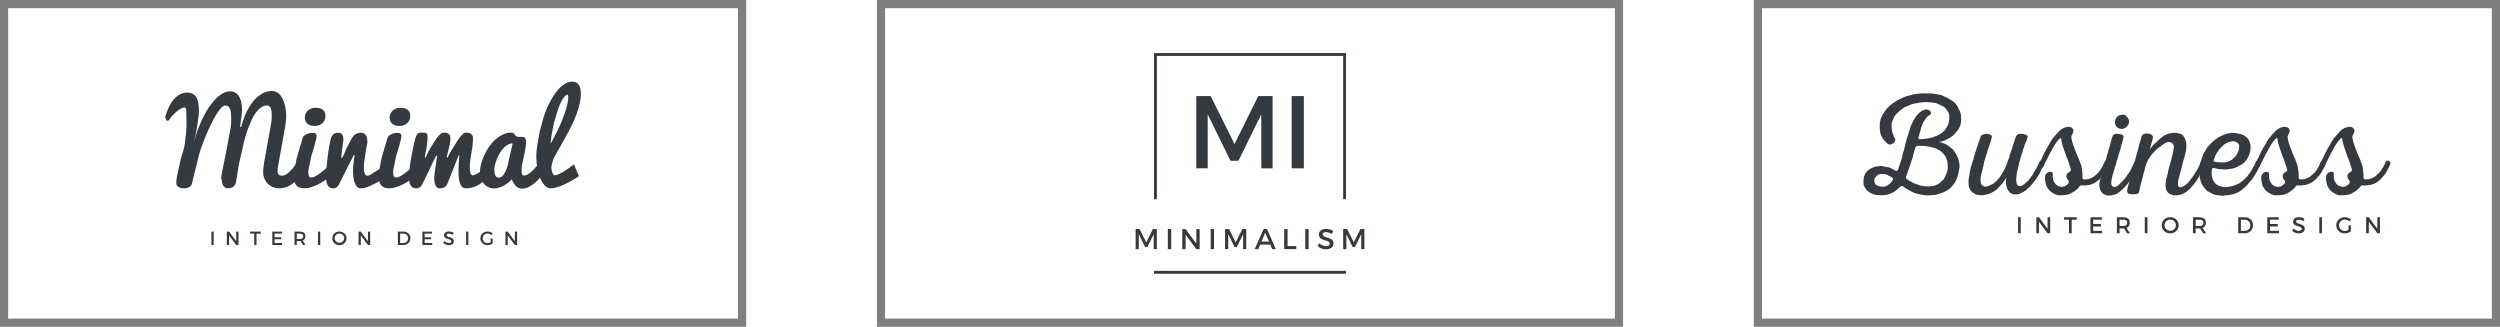 <svg xmlns="http://www.w3.org/2000/svg" width="306" height="40" fill="none"><path stroke="#000" stroke-opacity=".5" d="M.5.5h90.333v39H.5z"/><path fill="#343A40" d="M23.516 22.374a.676.676 0 0 1-.379.544 1.1 1.1 0 0 1-.309.107 1.572 1.572 0 0 1-.664-.007.996.996 0 0 1-.299-.117.648.648 0 0 1-.206-.193.454.454 0 0 1-.075-.258c0-.188.009-.361.027-.52.018-.158.046-.317.082-.478l.327-1.498c.101-.461.218-.894.35-1.298.132-.404.22-.801.265-1.191l.134-1.17c.045-.39.064-.797.057-1.22l-.024-1.357v-.16a.838.838 0 0 0-.02-.184.37.37 0 0 0-.068-.148c-.033-.042-.082-.062-.147-.062a.89.89 0 0 0-.382.113c-.15.076-.309.178-.474.307a4.78 4.78 0 0 0-.954 1.005.264.264 0 0 1-.124.147.401.401 0 0 1-.19.045c-.021 0-.044-.02-.068-.058a.796.796 0 0 1-.066-.141 1.428 1.428 0 0 1-.049-.176.836.836 0 0 1-.019-.168c0-.028.009-.051.027-.07.166-.541.352-.994.562-1.36.208-.364.429-.655.66-.873.233-.218.469-.373.71-.465.24-.092.471-.138.692-.138.284 0 .52.054.709.162.188.107.337.26.447.454.11.195.187.43.231.706a5.89 5.89 0 0 1-.01 1.82l-.158 1.094c-.056.383-.126.762-.212 1.139s-.17.728-.25 1.055c.149-.61.324-1.197.526-1.759a15.61 15.61 0 0 1 .662-1.576c.24-.489.494-.932.763-1.33.27-.396.547-.737.833-1.021a3.73 3.73 0 0 1 .868-.661c.293-.156.583-.234.872-.234.21 0 .405.045.584.137.18.092.333.235.462.427.128.193.228.436.3.73.07.294.106.643.106 1.046 0 .037-.004.094-.01.173a12.968 12.968 0 0 1-.069.595l-.045.348c-.037.275-.075.573-.117.894l.145-.007c.178-.679.398-1.29.66-1.83a6.327 6.327 0 0 1 .879-1.381 3.722 3.722 0 0 1 1.051-.871 2.433 2.433 0 0 1 1.168-.303c.278 0 .525.083.742.248.216.165.397.389.543.671.145.283.257.613.334.991.078.38.116.78.116 1.202 0 .394-.038.807-.115 1.239-.078.431-.154.86-.232 1.287l-.225 1.258-.211 1.174-.181 1.02a4.431 4.431 0 0 0-.082.707c0 .2.049.345.147.435.098.09.24.135.428.135a.758.758 0 0 0 .334-.086 1.87 1.87 0 0 0 .35-.227c.118-.094.233-.202.348-.324.115-.122.225-.246.33-.375.244-.294.485-.63.724-1.012 0 .005.02.053.062.145a75.49 75.49 0 0 1 .468 1.212 6.32 6.32 0 0 1-.71 1.025c-.243.28-.49.508-.743.685a2.703 2.703 0 0 1-.768.382 2.663 2.663 0 0 1-.771.117c-.248 0-.49-.043-.726-.13a1.843 1.843 0 0 1-1.07-1.03 2.193 2.193 0 0 1-.162-.994l.01-.124c.019-.308.06-.637.122-.988l.196-1.092.205-1.147.208-1.16c.07-.386.137-.765.203-1.137a5.654 5.654 0 0 0 .078-1.536 1.699 1.699 0 0 0-.083-.426.601.601 0 0 0-.18-.272.477.477 0 0 0-.312-.097c-.26 0-.506.085-.736.254-.23.17-.45.402-.655.7-.206.297-.399.65-.578 1.056-.179.407-.348.847-.508 1.32-.159.474-.295.97-.406 1.488-.11.518-.233 1.054-.366 1.609-.133.555-.236 1.08-.306 1.575-.072.495-.152.971-.24 1.428a.918.918 0 0 1-.147.328.854.854 0 0 1-.228.217.95.95 0 0 1-.274.12 1.133 1.133 0 0 1-.287.038.777.777 0 0 1-.286-.055.64.64 0 0 1-.247-.175.9.9 0 0 1-.172-.307 1.383 1.383 0 0 1-.066-.454c-.088-.12-.105-.325-.05-.617l.202-1.043a92.9 92.9 0 0 1 .275-1.348c.105-.496.2-.99.286-1.483.086-.493.178-.986.276-1.477a7.03 7.03 0 0 0 .146-1.356c0-.285-.008-.54-.022-.764a2.257 2.257 0 0 0-.1-.572.783.783 0 0 0-.224-.358.581.581 0 0 0-.389-.124c-.133 0-.285.088-.456.262a4.555 4.555 0 0 0-.552.723c-.198.307-.401.668-.61 1.084-.21.415-.418.864-.624 1.346-.207.481-.407.985-.6 1.51a14.849 14.849 0 0 0-.484 1.59l-.38 1.554c-.124.502-.237.966-.34 1.39Z"/><path fill="#343A40" d="M40.39 21.58a6.598 6.598 0 0 1-1.411.96 6.073 6.073 0 0 1-.872.363 2.728 2.728 0 0 1-.843.144c-.238 0-.44-.033-.602-.1a1.005 1.005 0 0 1-.396-.279 1.078 1.078 0 0 1-.217-.437 2.32 2.32 0 0 1-.065-.568c0-.288.032-.626.096-1.012.132-.797.217-1.245.255-1.343a47.3 47.3 0 0 0 .375-1.303c.174-.548.282-.905.323-1.07a.566.566 0 0 1 .189-.314c.095-.083.202-.152.321-.205a1.75 1.75 0 0 1 .372-.118c.129-.026.245-.038.349-.038.189 0 .318.035.385.106a.399.399 0 0 1 .102.286c0 .1-.024.243-.071.428l-.161.63c-.06.236-.15.539-.268.91-.119.37-.2.686-.243.948a9.374 9.374 0 0 1-.164.78 2.852 2.852 0 0 0-.099.703c0 .206.023.37.07.492.045.121.139.182.282.182.165 0 .348-.057.55-.172.202-.115.406-.253.613-.416.206-.163.408-.332.605-.506.198-.175.372-.324.524-.448v1.398Zm-3.078-7.223c0-.107.024-.228.07-.362.045-.134.12-.26.223-.379.103-.118.24-.217.413-.298.172-.082.387-.122.644-.122.16 0 .312.018.454.055.142.038.266.094.371.17.106.077.19.178.252.303a.992.992 0 0 1 .093.445c0 .157-.025.31-.076.458-.05.148-.13.28-.24.396-.11.116-.25.21-.417.282a1.518 1.518 0 0 1-.602.107c-.404 0-.703-.096-.895-.288-.193-.192-.29-.448-.29-.767Z"/><path fill="#343A40" d="M39.91 21.611c0-.303.018-.653.054-1.05.037-.397.083-.833.138-1.308a20.716 20.716 0 0 1 .386-2.261 1.08 1.08 0 0 1 .293-.53c.144-.143.34-.214.588-.214.248 0 .42.076.516.227.097.152.145.353.145.606 0 .069-.007.162-.02.279-.015.117-.032.245-.053.385l-.065.434c-.023.149-.045.319-.065.51-.021.19-.038.332-.052.426a1.52 1.52 0 0 0-.02.19h.137l.13-.245c.06-.112.13-.274.207-.485a4.06 4.06 0 0 1 .252-.561c.089-.163.173-.32.251-.468a15.585 15.585 0 0 1 .358-.651c.147-.248.314-.417.502-.51.188-.091.398-.137.627-.137.23 0 .412.096.547.289.135.192.203.459.203.798 0 .05-.01.136-.03.255-.021.119-.048.261-.08.427-.032.165-.068.378-.106.64l-.107.702c-.032.206-.059.41-.08.613a5.47 5.47 0 0 0-.03.557c0 .285.035.519.106.703.072.183.183.275.334.275a.69.69 0 0 0 .235-.062c.151-.055.248-.104.289-.145.202-.155.307-.231.316-.227.014.005.168-.087.462-.275.367-.234.805-.52 1.315-.86l-.008 1.542-.344.261c-.027.024-.243.143-.647.358-.583.312-.947.5-1.094.565-.358.16-.58.252-.668.275-.23.074-.47.11-.723.11-.252 0-.465-.183-.637-.547-.172-.365-.258-.898-.258-1.6 0-.276.019-.573.055-.892.037-.32.083-.662.138-1.03h-.11l-1.803 3.58c-.097.193-.2.322-.31.386a.76.76 0 0 1-.4.103.776.776 0 0 1-.453-.12.786.786 0 0 1-.266-.324 1.53 1.53 0 0 1-.123-.461 4.138 4.138 0 0 1-.033-.533Z"/><path fill="#343A40" d="M50.772 21.58a6.59 6.59 0 0 1-1.411.96 6.076 6.076 0 0 1-.871.363 2.729 2.729 0 0 1-.843.144 1.59 1.59 0 0 1-.603-.1 1.006 1.006 0 0 1-.396-.279 1.078 1.078 0 0 1-.217-.437 2.314 2.314 0 0 1-.065-.568c0-.288.032-.626.096-1.012.133-.797.218-1.245.255-1.343.063-.196.188-.63.375-1.303.175-.548.282-.905.323-1.07a.566.566 0 0 1 .19-.314 1.25 1.25 0 0 1 .32-.205 1.74 1.74 0 0 1 .373-.118c.128-.026.244-.038.348-.038.19 0 .318.035.385.106a.4.4 0 0 1 .102.286c0 .1-.024.243-.071.428l-.161.63c-.06.236-.15.539-.268.91-.119.37-.2.686-.242.948a9.374 9.374 0 0 1-.164.78 2.81 2.81 0 0 0-.1.703c0 .206.024.37.07.492.045.121.14.182.282.182.165 0 .349-.057.55-.172.202-.115.406-.253.613-.416.206-.163.408-.332.606-.506.197-.175.371-.324.523-.448v1.398Zm-3.077-7.223c0-.107.023-.228.069-.362.045-.134.12-.26.223-.379.104-.118.241-.217.413-.298.172-.082.387-.122.644-.122.16 0 .312.018.454.055a1.1 1.1 0 0 1 .372.17.81.81 0 0 1 .251.303.993.993 0 0 1 .093.445c0 .157-.025.31-.075.458-.051.148-.131.28-.241.396-.11.116-.25.21-.417.282a1.518 1.518 0 0 1-.602.107c-.404 0-.702-.096-.895-.288-.193-.192-.29-.448-.29-.767Z"/><path fill="#343A40" d="M53.153 21.799c0-.06.005-.145.014-.256a8.85 8.85 0 0 1 .04-.38l.063-.453c.023-.159.045-.317.069-.473.05-.37.112-.765.186-1.19h-.104c-.055.07-.118.174-.189.312a26.65 26.65 0 0 0-.3.61c-.128.268-.292.615-.492 1.043-.2.427-.458.95-.774 1.57-.092.182-.2.305-.32.37a.844.844 0 0 1-.403.097.798.798 0 0 1-.454-.117.767.767 0 0 1-.265-.314 1.46 1.46 0 0 1-.124-.448 4.19 4.19 0 0 1-.031-.518c0-.189.011-.413.034-.672.023-.258.053-.53.09-.818.037-.286.09-.613.162-.98l.186-.961c.053-.274.106-.523.162-.75.055-.228.105-.413.151-.556.046-.149.09-.267.13-.355a.65.65 0 0 1 .142-.204.405.405 0 0 1 .189-.098 1.37 1.37 0 0 1 .282-.024c.175 0 .311.005.41.017.099.012.172.04.22.083a.292.292 0 0 1 .087.191 4.194 4.194 0 0 1 .004.611 6.72 6.72 0 0 1-.032.327 5.042 5.042 0 0 1-.04.354 5.641 5.641 0 0 1-.056.362c-.064.315-.13.667-.2 1.056l.076.084c.009-.015.07-.137.182-.369.113-.231.234-.46.365-.688.131-.227.272-.464.424-.712.151-.248.296-.466.433-.656.133-.19.274-.348.423-.473a.804.804 0 0 1 .534-.188c.193 0 .358.057.496.17.137.114.206.275.206.484 0 .18-.011.352-.034.514a4.28 4.28 0 0 1-.083.472c-.032.12-.069.269-.11.445a10.3 10.3 0 0 1-.172.66 1.708 1.708 0 0 0-.049.257l.076.084c.009-.015.074-.136.193-.365.12-.23.249-.457.389-.685.14-.226.289-.465.447-.715.159-.25.306-.47.444-.66.133-.186.267-.342.4-.47a.681.681 0 0 1 .488-.19c.216 0 .399.056.548.17a.572.572 0 0 1 .223.483c0 .32-.016.623-.048.91-.032.287-.08.605-.145.952-.064.347-.112.664-.144.949a8.103 8.103 0 0 0-.048.906c0 .25.032.454.096.611.064.158.142.237.234.237a.815.815 0 0 0 .303-.063 2.585 2.585 0 0 0 .647-.385c.105-.086.206-.175.303-.268.225-.213.447-.454.667-.722l.118 1.631a19.77 19.77 0 0 0-.603.485c-.2.167-.41.319-.633.455a3.461 3.461 0 0 1-.733.334 2.9 2.9 0 0 1-.902.13.584.584 0 0 1-.416-.159 1.118 1.118 0 0 1-.272-.441 2.943 2.943 0 0 1-.148-.668 7.262 7.262 0 0 1-.045-.836c0-.292.01-.601.031-.928.02-.326.05-.657.086-.99h-.103l-1.397 3.537c-.12.191-.253.32-.4.386a1.23 1.23 0 0 1-.51.1.509.509 0 0 1-.35-.118.775.775 0 0 1-.203-.3 1.562 1.562 0 0 1-.097-.405 3.952 3.952 0 0 1-.024-.428Z"/><path fill="#343A40" d="M66.418 21.344a6.49 6.49 0 0 1-.424.522c-.176.2-.375.39-.595.57-.22.181-.457.335-.71.46a1.69 1.69 0 0 1-.757.188c-.304 0-.559-.097-.762-.29-.203-.192-.38-.473-.528-.841a3.678 3.678 0 0 1-.94.746 3.418 3.418 0 0 1-.6.262 2 2 0 0 1-.624.102 1.61 1.61 0 0 1-.644-.135 1.676 1.676 0 0 1-.554-.39 1.903 1.903 0 0 1-.386-.617 2.22 2.22 0 0 1-.144-.823c0-.343.049-.695.145-1.057.097-.36.247-.752.45-1.172.203-.421.422-.785.655-1.091.233-.307.488-.574.765-.803.277-.229.569-.41.876-.545.307-.135.62-.203.938-.203.106 0 .19.021.25.063.06.042.109.09.149.143l.114.156a.332.332 0 0 0 .138.112.626.626 0 0 0 .17.044c.058.008.117.011.177.011l.155-.003c.053-.003.105-.004.156-.004a.87.87 0 0 1 .194.02c.06.015.113.045.159.091a.461.461 0 0 1 .106.195c.026.084.038.197.038.341 0 .22-.023.463-.069.73-.045.268-.098.542-.157.822l-.203.96a4.581 4.581 0 0 0-.113.908c0 .21.02.375.058.493.039.118.123.178.251.178a.734.734 0 0 0 .303-.072c.106-.047.212-.11.32-.187a3.74 3.74 0 0 0 .324-.263c.107-.098.21-.2.306-.304.225-.245.452-.523.681-.832l.332 1.515Zm-5.906-.54c0 .119.008.233.024.345.016.11.044.21.086.298a.583.583 0 0 0 .166.213.41.41 0 0 0 .262.081.62.62 0 0 0 .462-.221c.138-.148.257-.326.358-.534.102-.207.183-.422.245-.644.062-.222.103-.407.12-.555l.514-2.238a1.18 1.18 0 0 0-.55.14c-.18.094-.348.22-.506.379a3.42 3.42 0 0 0-.437.546 5.029 5.029 0 0 0-.393.757c-.128.3-.22.565-.272.792-.052.227-.08.441-.08.641Z"/><path fill="#343A40" d="M67.395 23.049c-.247 0-.477-.107-.689-.322a2.806 2.806 0 0 1-.556-.864 5.83 5.83 0 0 1-.37-1.257 8.104 8.104 0 0 1-.133-1.501c0-.45.066-1.052.198-1.804l.199-1.128.3-1.126c.201-.751.402-1.353.604-1.807.202-.454.42-.878.657-1.272a6.85 6.85 0 0 1 .744-1.03c.26-.293.53-.523.813-.69a1.67 1.67 0 0 1 .862-.252c.213 0 .388.041.527.122a.907.907 0 0 1 .326.321c.079.133.135.284.167.453.032.168.048.34.048.514 0 .434-.051.876-.154 1.326-.103.45-.24.902-.415 1.356a15.2 15.2 0 0 1-.605 1.368c-.23.457-.468.91-.716 1.36-.248.45-.498.893-.748 1.329-.25.436-.481.862-.694 1.279a1.536 1.536 0 0 0-.072.18c-.025.075-.05.154-.073.24a9.327 9.327 0 0 0-.069.274 3.343 3.343 0 0 0-.055.285v.097c0 .12.012.237.038.351.025.113.056.215.093.305s.076.163.117.216c.041.053.081.08.118.08.09 0 .191-.019.306-.056a2.79 2.79 0 0 0 .367-.15 4.76 4.76 0 0 0 .398-.214c.137-.081.268-.163.395-.246.296-.195.606-.42.93-.674l.608 1.451c-.42.28-.836.528-1.247.746-.18.092-.366.182-.557.272-.191.09-.384.17-.578.24-.194.07-.382.124-.567.166a2.37 2.37 0 0 1-.517.062Zm.007-5.457c.207-.37.427-.787.66-1.25.232-.463.452-.94.66-1.43a16 16 0 0 0 .538-1.468c.152-.488.249-.943.29-1.364 0-.134-.003-.248-.01-.344-.006-.095-.027-.142-.062-.142-.126 0-.261.088-.407.261a3.54 3.54 0 0 0-.437.708c-.145.298-.32.782-.522 1.452l-.303 1.006-.186.933a11.396 11.396 0 0 0-.22 1.638ZM25.877 29.991v-1.644h.277v1.644h-.277Zm3.039 0-.876-1.179v1.18h-.277v-1.645h.272l.88 1.182v-1.182h.273v1.644h-.272Zm2.48-1.395v1.395h-.277v-1.395H30.6v-.249h1.318v.25h-.521Zm2.213 0v.444h.803v.249h-.803v.453h.925v.25H33.33v-1.645h1.174v.25h-.896Zm3.181.897c-.024.003-.05.003-.075.003h-.39v.495h-.277v-1.644h.666c.42 0 .663.204.663.561 0 .263-.123.449-.34.533l.368.55h-.315l-.3-.498Zm-.076-.246c.254 0 .4-.108.4-.332 0-.216-.146-.319-.4-.319h-.39v.65h.39Zm2.206.744v-1.644h.277v1.644h-.277Zm3.493-.821c0 .47-.38.834-.871.834-.49 0-.872-.364-.872-.834 0-.472.381-.829.872-.829.49 0 .871.36.871.83Zm-1.46 0a.59.59 0 0 0 1.176 0 .58.58 0 0 0-.584-.58.583.583 0 0 0-.592.58Zm4.084.821-.875-1.179v1.18h-.278v-1.645h.273l.88 1.182v-1.182h.272v1.644h-.272Zm4.338-1.644c.493 0 .85.345.85.822 0 .474-.36.822-.857.822H48.7v-1.644h.674Zm-.397 1.395h.404a.55.55 0 0 0 .563-.57.56.56 0 0 0-.575-.576h-.392v1.146Zm2.997-1.146v.444h.803v.249h-.803v.453h.925v.25h-1.202v-1.645h1.174v.25h-.897Zm3.553-.092-.115.245a.983.983 0 0 0-.481-.153c-.162 0-.268.061-.268.171 0 .36.888.167.885.759 0 .294-.258.475-.62.475a1.01 1.01 0 0 1-.671-.261l.12-.24c.169.155.38.24.556.24.193 0 .308-.073.308-.2 0-.366-.888-.162-.888-.747 0-.282.242-.458.599-.458.214 0 .423.068.575.17Zm1.522 1.487v-1.644h.277v1.644h-.277Zm3.253-.807v.606a1.115 1.115 0 0 1-.64.214c-.485 0-.863-.364-.863-.834s.383-.829.88-.829c.235 0 .47.09.632.23l-.157.204a.714.714 0 0 0-.475-.188.584.584 0 0 0-.599.583c0 .328.266.585.602.585.121 0 .26-.043.378-.113v-.458h.242Zm2.719.807-.876-1.179v1.18h-.277v-1.645h.272l.88 1.182v-1.182h.273v1.644h-.272Z"/><path stroke="#000" stroke-opacity=".5" d="M107.833.5h90.333v39h-90.333z"/><path fill="#343A40" d="M141.6 24.386V6.846h22.802v17.54h.35V6.495h-23.503v17.89h.351Zm21.048 8.768h-21.399v.351h23.503v-.35h-2.104Zm-21.434-2.659-.004-1.835-.775 1.58h-.27l-.776-1.58v1.835H139V28.04h.491l.81 1.632.807-1.632h.488v2.456h-.382Zm1.73 0V28.04h.414v2.456h-.414Zm3.487 0-1.309-1.761v1.761h-.414V28.04h.407l1.316 1.765V28.04h.407v2.456h-.407Zm1.757 0V28.04h.413v2.456h-.413Zm3.973 0-.003-1.835-.776 1.58h-.27l-.776-1.58v1.835h-.389V28.04h.491l.811 1.632.807-1.632h.487v2.456h-.382Zm2.083-.555-.235.555h-.431l1.084-2.456h.425l1.073 2.456h-.442l-.235-.554h-1.239Zm.618-1.459-.463 1.092h.926l-.463-1.092Zm3.798 1.639v.375h-1.477V28.04h.414v2.08h1.063Zm1.102.375V28.04h.414v2.456h-.414Zm3.425-2.219-.172.366a1.466 1.466 0 0 0-.719-.229c-.242 0-.4.092-.4.256 0 .537 1.326.25 1.323 1.134 0 .438-.386.709-.927.709-.386 0-.751-.158-1.003-.39l.179-.358c.252.232.568.358.831.358.288 0 .46-.109.46-.298 0-.548-1.327-.242-1.327-1.116 0-.42.362-.684.895-.684.32 0 .632.102.86.252Zm3.431 2.219-.004-1.835-.775 1.58h-.271l-.775-1.58v1.835h-.389V28.04h.491l.81 1.632.807-1.632H167v2.456h-.382Z"/><path fill="#343A40" d="m154.388 20.603-.012-6.606-2.792 5.684h-.972l-2.791-5.684v6.606h-1.402v-8.841h1.768l2.918 5.873 2.904-5.873h1.756v8.84h-1.377Zm3.711 0v-8.841h1.491v8.84h-1.491Z"/><path stroke="#000" stroke-opacity=".5" d="M215.167.5H305.5v39h-90.333z"/><path fill="#343A40" d="m229.554 23.84-.16-.036-.124-.036-.159-.07-.142-.071-.159-.089-.088-.07-.142-.107-.106-.106-.089-.124-.088-.141-.089-.124-.07-.16-.035-.14-.018-.16v-.177l.018-.16v-.159l.035-.212.07-.212.071-.16.07-.141.089-.124.106-.106.248-.212.141-.089.39-.177.159-.07.23-.036.212-.035.177-.018h.159l.142.018.16.035.389.07.212.036.159.053.496.248.177.106.142.035.088-.018.089-.123.07-.195.036-.124.07-.23.088-.212.018-.106.07-.177.054-.16.053-.141.07-.319.035-.141.018-.16.053-.159.053-.141.053-.177.106-.425.035-.177.071-.318.07-.213.054-.23.052-.159.053-.142.106-.318.035-.16.142-.424.035-.16.053-.159.142-.283.071-.159.212-.425.088-.123.089-.16.106-.123.088-.107.106-.123.16-.16.177-.124.142-.088.123-.07.142-.054.195-.053h.141l.16.035.141.089.124.088.071.124.018.142-.071.124-.177.141-.177.124-.124.124-.354.495-.07.142-.071.16-.071.194-.088.212-.053.195-.053.212-.106.354-.052.212-.071.213-.018.141.053.089.142.035.477-.035.372-.053.283-.036.247-.07.16-.036.124-.053.371-.124.195-.106.177-.07.177-.142.23-.16.159-.159.124-.142.124-.194.142-.23.088-.23.053-.16.053-.23.035-.212v-.39l-.035-.23-.053-.158-.106-.195-.124-.177-.125-.16-.141-.159-.177-.123-.159-.071-.39-.177-.177-.088-.141-.054-.16-.035-.654-.07h-.248l-.177-.019-.318.018-.372.036-.23.035-.23.053-.23.036-.194.035-.16.053-.177.07-.106.036-.318.142-.142.053-.142.07-.124.09-.142.106-.124.088-.141.089-.567.566-.088.124-.088.141-.071.142-.053.159-.07.142-.053.159-.036.141-.017.16v.336l.017.16.036.211.035.23.053.16.053.141.053.16.141.283.071.159-.017.16-.089.158-.106.107-.159.106-.16.053-.159.035-.16-.035-.141-.106-.124-.107-.107-.123-.124-.124-.088-.124-.106-.124-.071-.142-.088-.141-.071-.142-.053-.194-.017-.089-.036-.194-.035-.319v-.495l.035-.319.036-.177.034-.141.054-.16.07-.141.071-.16.07-.141.089-.124.177-.283.106-.141.088-.124.107-.124.141-.124.071-.07.159-.142.159-.124.195-.142.142-.088.124-.089.142-.106.123-.07.16-.072.195-.088.106-.053.23-.106.177-.071.159-.07.566-.142.337-.107.159-.017.177-.036.301-.017.159-.018.213-.018h1.079l.353.036.213.035.478.07.159.036.159.053.142.053.141.071.283.124.177.088.213.124.424.266.124.088.23.23.106.142.071.124.088.159.089.195.106.194.07.16.036.141.052.16.018.159v.141l.018.16v.388l-.036.23-.034.177-.054.16-.053.141-.106.177-.071.141-.088.106-.089.124-.318.372-.248.212-.124.088-.283.177-.282.142-.302.142-.318.106-.159.017-.107.018v.018l.124.035.584.195.142.07.124.089.142.089.141.106.177.141.159.124.124.124.106.16.107.14.088.16.124.177.071.177.088.194.053.213.053.16.018.158.035.16.017.23v.212l-.035.177-.053.23-.053.3-.071.284-.088.283-.089.23-.07.16-.071.123-.106.16-.142.176-.124.16-.106.123-.106.107-.124.106-.354.247-.177.071-.194.107-.213.07-.159.071-.425.124-.318.07h-.16l-.229.018-.372.018h-.301l-.194-.018-.16-.035-.212-.035-.549-.124-.159-.053-.141-.053-.16-.053-.142-.071-.177-.107-.194-.106-.319-.177-.141-.088-.125-.106-.124-.089-.123-.035-.16.053-.159.142-.107.123-.159.124-.141.124-.177.124-.23.124-.213.106-.159.053-.142.053-.159.053-.319.036-.212.017h-.23l-.495-.017-.171-.035Zm.46-2.495-.142.053-.141.106-.142.16-.124.176-.053.16.018.212.052.212.089.142.124.106.159.07.106.036.177.053.23.018h.212l.177-.036.319-.141.141-.106.124-.107.125-.123.088-.142.106-.124.053-.141-.017-.106-.107-.106-.142-.071-.3-.16-.16-.088-.159-.053-.159-.035-.142-.018h-.159l-.195.018-.158.035Zm4.369-3.08-.052.16-.053.212-.071.213-.07.318-.195.584-.142.46-.07.195-.054.176-.07.177-.212.637-.071.142-.035.141.017.124.089.107.141.106.124.088.142.07.407.23.159.054.142.053.177.07.106.036.177.071.177.035.106.018.194.035.319.036h.442l.195-.018.212-.035.23-.053.159-.071.142-.053.142-.089.123-.088.248-.23.106-.106.125-.106.088-.142.106-.195.088-.212.053-.16.054-.14.106-.32.017-.159v-.477l-.035-.319-.035-.141-.107-.319-.053-.141-.07-.142-.319-.372-.106-.106-.124-.106-.124-.088-.124-.071-.141-.07-.16-.09-.159-.052-.142-.053-.159-.036-.159-.053-.496-.088-.318-.036-.177-.018h-.336l-.16-.017-.177.017-.142.036-.088.088-.07.124-.037.16Zm12.759-1.875.176-.017.177.018.16.017.177.036.142.053.141.088.071.142-.053.212-.124.372-.142.283-.053.16-.035.14-.053.16-.071.141-.07.319-.053.16-.053.14-.053.178-.053.159-.035.124-.054.16-.034.14-.036.16-.053.16-.106.477-.053.212-.053.23-.053.177-.035.212-.036.23-.017.177v.16l-.018.159v.16l.035.318.053.159.089.124.124.07.16.018.141-.017.159-.071.248-.177.124-.124.124-.106.124-.089.212-.247.177-.248.107-.142.106-.123.07-.124.071-.16.088-.141.089-.16.07-.088.106-.177.089-.177.088-.194.159-.319.107-.141.141-.089.212.053.142.177.018.177-.053.16-.071.14-.088.125-.089.141-.141.283-.053.16-.071.141-.177.283-.088.124-.177.283-.088.124-.212.248-.089.124-.106.141-.212.248-.23.212-.106.107-.248.212-.283.177-.424.212-.319.07-.16.018-.212-.017-.212-.054-.177-.07-.16-.142-.141-.16-.106-.159-.089-.212-.07-.283-.035-.283-.018-.23.018-.177.035-.177-.018-.07-.053.088-.088.141-.177.248-.106.142-.319.371-.337.336-.105.124-.124.089-.142.088-.283.16-.283.141-.159.053-.637.142-.159.017-.16-.017-.177-.018-.159-.018-.124-.035-.159-.053-.142-.071-.247-.177-.125-.124-.177-.247-.07-.16-.053-.141-.018-.16-.017-.177v-.477l.017-.16.036-.159.017-.16.035-.158.018-.16.035-.212.053-.23.071-.318.053-.16.053-.212.124-.372.053-.141.035-.16.053-.159.018-.141.247-.743.053-.177.195-.584.053-.142.053-.16.088-.211.053-.213.053-.159.071-.142.124-.088.159-.07.159-.036.178-.036.159.018.159.035.159.054.142.07.071.107v.141l-.036.16-.053.159-.035.141-.106.319-.071.177-.017.106-.071.212-.053.089-.053.194-.053.16-.053.23-.071.23-.035.106-.071.194-.053.16-.035.159-.053.141-.07.319-.018.16-.036.158-.052.16-.071.318-.035.142-.053.159-.035.16-.053.23-.036.282v.319l.036.283.141.248.23.141.213.036.318-.071.142-.07.124-.054.141-.07.16-.09.141-.088.248-.212.107-.106.318-.372.088-.124.107-.159.106-.177.124-.195.142-.282.088-.16.071-.14.07-.16.053-.142.053-.159.053-.142.053-.159.053-.141.071-.16.053-.141.07-.319.053-.159.053-.142.053-.159.053-.141.071-.16.035-.159.035-.141.107-.319.053-.141.106-.319.035-.142.053-.159.071-.141.088-.142.124-.088.156-.053Z"/><path fill="#343A40" d="m258.059 20.354-.071.159-.071.141-.088.142-.071.142-.088.159-.088.141-.088.124-.425.496-.124.124-.124.106-.124.088-.141.106-.125.089-.159.07-.142.071-.159.053-.124.036-.159.035-.213.036-.177.017-.124.018h-.177l-.159-.018h-.142l-.105.053-.089.107-.088.123-.124.124-.16.142-.177.142-.159.106-.195.106-.177.106-.159.07-.23.054-.283.053-.301.018-.23.017h-.177l-.177-.017-.159-.053-.124-.054-.159-.07-.16-.089-.265-.194-.124-.107-.124-.123-.265-.425-.053-.16-.106-.477-.018-.177v-.319l.035-.177.106-.194.212-.177.265-.07.213.017.106.106.018.142v.159l-.018.159.018.16.07.318.071.141.088.142.089.124.106.124.124.088.142.07.141.054.159.035h.177l.142-.017.16-.053.124-.071.141-.106.124-.107.089-.177v-.177l-.089-.123-.106-.142-.07-.141-.018-.177.018-.16.088-.159.107-.106.264-.177.071-.088v-.124l-.035-.16-.053-.159-.053-.141-.053-.16-.035-.141-.053-.16-.053-.141-.053-.16-.053-.14-.07-.142-.054-.142-.053-.16-.053-.14-.052-.16-.053-.142-.053-.159-.053-.141-.053-.177-.071-.213-.053-.212-.053-.16-.035-.159-.018-.141-.017-.16-.036-.105-.106.035-.247.248-.106.123-.177.248-.089.142-.088.124-.195.354-.106.194-.07.16-.089.123-.071.142-.07.124-.071.141-.105.23-.107.195-.07.16-.16.282-.07.142-.071.16-.106.194-.142.159-.16.035-.177-.088-.088-.142.018-.159.035-.16.142-.282.088-.16.054-.106.088-.159.07-.16.053-.14.213-.425.088-.142.071-.16.106-.194.124-.194.088-.16.089-.141.07-.142.089-.16.071-.088.088-.159.088-.124.424-.495.213-.23.106-.124.124-.124.123-.106.284-.177.159-.07.177-.054.159-.035.142-.018.159.018.16.035.141.089.106.124.053.141v.16l-.035.159-.071.141-.088.142-.036.141-.017.16.035.212.053.212.035.177.089.23.088.283.106.283.195.495.071.16.07.212.106.194.071.16.053.141.053.16.159.424.053.16.036.23.035.283.035.23.018.177v.442l.017.142.053.088.142.035h.159l.319-.035.319-.106.141-.053.283-.177.124-.106.248-.23.23-.23.088-.124.354-.567.071-.141.07-.16.053-.14.089-.142.159-.107.212.053.159.177v.177l-.053.16-.071.142Z"/><path fill="#343A40" d="M261.846 19.912v.194l-.053.16-.142.283-.159.265-.089.16-.071.14-.106.16-.053.106-.088.159-.089.141-.088.124-.107.142-.088.124-.177.283-.318.371-.212.23-.125.124-.106.124-.124.106-.389.301-.124.089-.159.07-.16.053-.141.036-.319.07h-.301l-.195-.017-.141-.053-.159-.053-.142-.089-.124-.105-.089-.124-.088-.142-.071-.159-.035-.142-.035-.159-.018-.16v-.158l.035-.319.036-.16.053-.158.071-.318.052-.142.036-.16.053-.158.053-.142.159-.478.018-.141.035-.16.053-.159.035-.159.036-.142.106-.318.053-.212.053-.23.106-.319.035-.16.035-.123.036-.16.07-.176.053-.142.106-.478.053-.159.053-.212.07-.23.053-.16.071-.141.106-.088.159-.071.142-.018.177.018.319.035.283.106.088.124v.16l-.036.159-.052.212-.053.23-.107.318-.034.142-.036.16-.053.176-.053.213-.177.53-.035.16-.071.23-.124.371-.035.16-.035.141-.036.16-.124.3-.035.16-.124.442-.106.318-.036.16-.052.23-.054.283-.035.3.035.266.142.195.195.053.159-.018.159-.07.124-.09.142-.105.584-.584.106-.124.089-.124.106-.142.177-.283.106-.124.07-.106.089-.141.106-.16.071-.159.141-.3.212-.425.089-.142.159-.088.23.035.145.177Zm-2.849-5.432.088-.142.142-.124.142-.088.177-.053.159-.036h.177l.159.036.142.088.124.106.124.124.088.142.054.16.017.158v.177l-.053.16-.088.141-.106.142-.124.106-.142.106-.159.07-.177.036-.159-.018-.177-.035-.283-.177-.107-.124-.088-.141-.035-.16-.018-.159.018-.16.035-.176.07-.16Z"/><path fill="#343A40" d="m265.119 17.47-.142.07-.124.072-.124.088-.142.106-.124.106-.283.195-.124.088-.124.107-.124.123-.212.248-.124.124-.212.248-.177.283-.107.141-.212.425-.195.584-.053.23-.07.266-.071.23-.106.477-.071.23-.07.266-.053.23-.053.159-.053.23-.035.195-.053.177-.018.159-.035.141-.053.142-.106.088-.16.053-.159.018-.23.018-.265-.018-.23-.035-.142-.07-.106-.16-.018-.195.036-.177.053-.23.052-.212.036-.16.053-.159.035-.159.053-.142.053-.159.035-.159.036-.142.035-.159.053-.159.053-.142.07-.318.035-.142.018-.159.053-.16.036-.158.053-.16.052-.212.071-.23.088-.319.035-.141.036-.16.053-.159.035-.159.053-.141.035-.16.053-.159.053-.23.053-.212.035-.16.107-.318.035-.142.053-.159.071-.318.124-.177.23-.124.282-.036.284.036.264.088.177.177.036.213-.036.177-.035.123-.053.16-.035.159-.053.142-.035.159-.053.159-.035.16-.018.105.018.018.07-.088.106-.124.089-.124.212-.248.124-.106.23-.195.124-.106.23-.23.354-.283.142-.088.141-.071.142-.089.142-.053.159-.053.23-.053.212-.035h.407l.283.035.195.035.159.071.159.089.124.124.089.123.088.142.071.142.053.159.053.212.035.212v.337l-.018.159v.16l-.017.14-.036.16-.035.177-.035.106-.053.177-.053.23-.071.265-.07.23-.053.16-.053.23-.071.3-.07.284-.071.248-.035.159-.036.124-.035.159-.053.16-.035.14-.107.478-.017.16v.318l.071.141.123.089.16.017.159-.053.159-.07.142-.089.124-.088.142-.107.23-.23.088-.123.106-.142.089-.124.124-.141.088-.124.106-.16.16-.265.106-.16.053-.088.106-.159.088-.16.142-.282.071-.16.053-.141.052-.16.089-.14.159-.107.23.053.142.177v.177l-.053.16-.071.14-.07.16-.071.141-.088.142-.071.142-.106.159-.053.106-.177.319-.036.106-.088.159-.177.283-.107.16-.07.088-.106.141-.124.16-.106.123-.194.213-.106.124-.248.212-.106.106-.141.106-.142.089-.283.141-.142.053-.159.053-.16.036-.141.018-.177.017h-.159l-.16-.017-.141-.036-.16-.053-.142-.053-.141-.088-.106-.089-.106-.124-.071-.159-.053-.142-.035-.159-.036-.141v-.39l.036-.23.018-.177.053-.23.159-.583.052-.3.071-.302.071-.283.07-.23.053-.16.071-.23.07-.282.054-.283.07-.23.071-.319.017-.16.071-.335.018-.16-.036-.177-.106-.177-.159-.159-.16-.053-.159-.018-.159.018-.192.071Z"/><path fill="#343A40" d="m275.027 19.487-.088.124-.212.247-.248.213-.124.088-.159.089-.106.035-.177.106-.107.053-.159.071-.177.053-.159.053-.16.018-.177.035-.194.018-.213.035-.159.018h-.16l-.318-.035-.319-.018-.159-.018-.478-.106h-.123l-.089.071-.035.124v.16l-.018.176v.3l.018.178.035.141.106.319.177.283.106.124.107.106.282.177.177.053.159.053.125.018.159.035.159.018h.177l.159-.018.46-.088.16-.036.159-.053.142-.053.301-.124.282-.141.248-.195.124-.088.124-.107.248-.23.212-.247.088-.124.107-.142.177-.247.088-.142.07-.142.089-.141.071-.142.088-.123.07-.142.071-.16.07-.14.089-.142.124-.089h.159l.16.106.088.16-.017.159-.071.16-.088.194-.107.194-.088.195-.107.195-.106.177-.177.283-.053.106-.106.16-.177.247-.106.124-.106.106-.106.124-.124.141-.053.071-.124.142-.107.123-.247.213-.177.141-.16.142-.282.177-.443.194-.141.054-.16.053-.23.035-.212.053-.371.035-.231.018-.194.018h-.159l-.637-.07-.142-.036-.159-.053-.159-.071-.142-.07-.283-.16-.142-.07-.124-.107-.124-.124-.07-.088-.125-.142-.106-.124-.088-.141-.07-.124-.071-.16-.053-.141-.053-.16-.035-.159-.036-.141-.035-.16-.053-.477v-.336l.018-.16v-.159l.106-.478.053-.141.036-.16.052-.159.036-.159.053-.16.07-.194.088-.212.088-.16.107-.194.124-.177.071-.16.088-.123.106-.124.265-.283.265-.265.142-.124.159-.124.178-.124.159-.124.177-.106.177-.088.159-.071.23-.107.372-.123.318-.071.23-.035h.389l.23.035.283.053.23.053.159.053.16.07.141.072.106.07.248.213.106.124.106.177.088.212.053.16.035.158.018.16v.212l-.018.23-.017.177-.053.212-.071.213-.07.177-.053.088-.089.16-.068.14Zm-2.158-2.123-.248.106-.211.106-.142.089-.248.212-.159.16-.142.159-.124.141-.124.195-.124.177-.088.16-.106.194-.071.212-.07.16-.053.14-.018.125.088.088.23.053.354.018.177.018h.495l.177-.036.159-.035.178-.07.106-.036.177-.089.124-.088.124-.106.124-.124.124-.107.106-.141.089-.124.071-.141.088-.16.106-.318.036-.177.017-.16-.017-.176-.071-.16-.106-.123-.142-.107-.159-.07-.159-.036-.16-.017-.176.035-.232.053Z"/><path fill="#343A40" d="m284.529 20.354-.07.159-.071.141-.088.142-.071.142-.088.159-.088.141-.088.124-.425.496-.124.124-.124.106-.124.088-.142.106-.124.089-.159.07-.142.071-.159.053-.124.036-.16.035-.212.036-.177.017-.124.018h-.177l-.159-.018h-.142l-.106.053-.089.107-.088.123-.123.124-.16.142-.177.142-.159.106-.195.106-.177.106-.159.07-.23.054-.283.053-.301.018-.23.017h-.177l-.177-.017-.159-.053-.124-.054-.159-.07-.159-.089-.266-.194-.124-.107-.124-.123-.265-.425-.053-.16-.106-.477-.017-.177v-.319l.035-.177.106-.194.212-.177.265-.07.212.017.107.106.018.142v.159l-.018.159.018.16.07.318.071.141.088.142.088.124.106.124.125.088.141.07.142.054.159.035h.177l.142-.017.159-.053.124-.071.142-.106.124-.107.089-.177v-.177l-.089-.123-.106-.142-.07-.141-.018-.177.018-.16.088-.159.107-.106.265-.177.071-.088v-.124l-.036-.16-.053-.159-.053-.141-.053-.16-.035-.141-.053-.16-.053-.141-.053-.16-.053-.14-.07-.142-.053-.142-.053-.16-.053-.14-.053-.16-.053-.142-.053-.159-.053-.141-.053-.177-.071-.213-.053-.212-.052-.16-.036-.159-.018-.141-.017-.16-.036-.105-.105.035-.248.248-.106.123-.177.248-.089.142-.088.124-.194.354-.107.194-.074.16-.088.123-.071.142-.071.124-.07.141-.106.23-.107.195-.07.16-.16.282-.07.142-.071.16-.106.194-.142.159-.16.035-.177-.088-.088-.142.018-.159.035-.16.142-.282.089-.16.053-.106.088-.159.07-.16.053-.14.213-.425.088-.142.071-.16.106-.194.125-.194.088-.16.088-.141.07-.142.089-.16.071-.088.088-.159.089-.124.424-.495.212-.23.107-.124.124-.124.123-.106.284-.177.159-.07.177-.054.159-.035.142-.018.159.018.16.035.141.089.106.124.053.141v.16l-.036.159-.07.141-.089.142-.035.141-.017.16.035.212.053.212.035.177.088.23.088.283.107.283.194.495.071.16.071.212.106.194.07.16.053.141.053.16.159.424.053.16.036.23.035.283.035.23.018.177v.442l.017.142.054.088.141.035h.159l.319-.035.319-.106.141-.053.283-.177.124-.106.248-.23.23-.23.088-.124.354-.567.071-.141.07-.16.053-.14.089-.142.159-.107.212.053.159.177v.177l-.053.16-.069.142Z"/><path fill="#343A40" d="m292.456 20.354-.071.159-.071.141-.088.142-.07.142-.088.159-.089.141-.088.124-.425.496-.124.124-.124.106-.124.088-.142.106-.124.089-.159.07-.142.071-.159.053-.124.036-.16.035-.212.036-.177.017-.124.018h-.177l-.159-.018h-.142l-.106.053-.088.107-.089.123-.124.124-.159.142-.177.142-.159.106-.195.106-.177.106-.159.07-.23.054-.283.053-.301.018-.23.017h-.177l-.177-.017-.159-.053-.124-.054-.159-.07-.16-.089-.265-.194-.124-.107-.124-.123-.265-.425-.053-.16-.107-.477-.017-.177v-.319l.035-.177.106-.194.213-.177.265-.07.212.017.106.106.018.142v.159l-.018.159.018.16.07.318.071.141.088.142.089.124.106.124.124.088.141.07.142.054.159.035h.177l.142-.017.159-.053.124-.071.142-.106.124-.107.088-.177v-.177l-.088-.123-.106-.142-.071-.141-.017-.177.017-.16.088-.159.107-.106.265-.177.071-.088v-.124l-.036-.16-.051-.159-.053-.141-.053-.16-.035-.141-.053-.16-.053-.141-.053-.16-.053-.14-.07-.142-.053-.142-.053-.16-.053-.14-.053-.16-.053-.142-.053-.159-.053-.141-.053-.177-.071-.213-.053-.212-.052-.16-.036-.159-.018-.141-.017-.16-.036-.105-.106.035-.248.248-.105.123-.177.248-.089.142-.088.124-.194.354-.106.194-.071.16-.088.123-.071.142-.07.124-.071.141-.106.23-.107.195-.07.16-.159.282-.071.142-.071.16-.106.194-.141.159-.16.035-.177-.088-.088-.142.018-.159.035-.16.142-.282.088-.16.053-.106.088-.159.071-.16.053-.14.212-.425.088-.142.071-.16.106-.194.124-.194.088-.16.089-.141.07-.142.089-.16.07-.088.089-.159.088-.124.424-.495.213-.23.106-.124.124-.124.124-.106.283-.177.159-.07.177-.054.16-.035.142-.018.159.018.159.035.142.089.106.124.053.141v.16l-.035.159-.071.141-.088.142-.036.141-.017.16.035.212.053.212.036.177.088.23.088.283.106.283.194.495.071.16.071.212.106.194.07.16.053.141.053.16.159.424.054.16.035.23.035.283.035.23.018.177v.442l.018.142.053.088.141.035h.159l.319-.035.319-.106.142-.053.283-.177.123-.106.248-.23.23-.23.088-.124.354-.567.071-.141.07-.16.053-.14.089-.142.159-.107.212.053.16.177v.177l-.053.16-.073.142Zm-45.447 8.196v-1.954h.329v1.955h-.329Zm3.611 0-1.041-1.401v1.402h-.33v-1.955h.324L250.62 28v-1.405h.324v1.955h-.324Zm2.953-1.658v1.659h-.33v-1.659h-.617v-.296h1.567v.296h-.62Zm2.63 0v.527h.955v.297h-.955v.538h1.1v.297h-1.43v-1.955h1.396v.296h-1.066Zm3.782 1.067c-.028.003-.059.003-.089.003h-.464v.589h-.329v-1.955h.793c.499 0 .787.243.787.667 0 .313-.146.534-.405.634l.438.653h-.374l-.357-.591Zm-.09-.294c.302 0 .475-.128.475-.393 0-.258-.173-.38-.475-.38h-.463v.773h.463Zm2.624.885v-1.954h.329v1.955h-.329Zm4.15-.976c0 .558-.452.99-1.036.99-.583 0-1.036-.432-1.036-.99 0-.562.453-.986 1.036-.986.584 0 1.036.427 1.036.986Zm-1.736 0a.7.7 0 0 0 1.399 0 .69.69 0 0 0-.696-.69.694.694 0 0 0-.703.69Zm4.369.385c-.028.003-.059.003-.089.003h-.463v.589h-.33v-1.955h.793c.5 0 .788.243.788.667 0 .313-.146.534-.406.634l.439.653h-.374l-.358-.591Zm-.089-.294c.301 0 .475-.128.475-.393 0-.258-.174-.38-.475-.38h-.464v.773h.464Zm5.543-1.069c.587 0 1.011.41 1.011.977 0 .564-.427.978-1.019.978h-.793v-1.955h.801Zm-.471 1.659h.48c.379 0 .67-.282.67-.678 0-.4-.299-.685-.684-.685h-.466v1.363Zm3.562-1.363v.527h.955v.297h-.955v.538h1.099v.297h-1.429v-1.955h1.396v.296h-1.066Zm4.226-.109-.137.29a1.17 1.17 0 0 0-.572-.18c-.193 0-.319.072-.319.203 0 .428 1.056.198 1.053.902 0 .349-.307.564-.737.564-.307 0-.597-.126-.799-.31l.143-.285c.201.185.453.285.662.285.229 0 .366-.086.366-.237 0-.436-1.056-.192-1.056-.888 0-.335.287-.544.712-.544.254 0 .503.08.684.2Zm1.808 1.767v-1.954h.33v1.955h-.33Zm3.866-.96v.72a1.325 1.325 0 0 1-.76.254c-.578 0-1.027-.433-1.027-.99 0-.56.455-.987 1.047-.987.279 0 .558.107.751.274l-.187.243a.849.849 0 0 0-.564-.223c-.4 0-.712.304-.712.693 0 .39.316.695.715.695a.91.91 0 0 0 .449-.134v-.545h.288Zm3.236.96-1.042-1.401v1.402h-.329v-1.955h.323L290.983 28v-1.405h.323v1.955h-.323Z"/></svg>